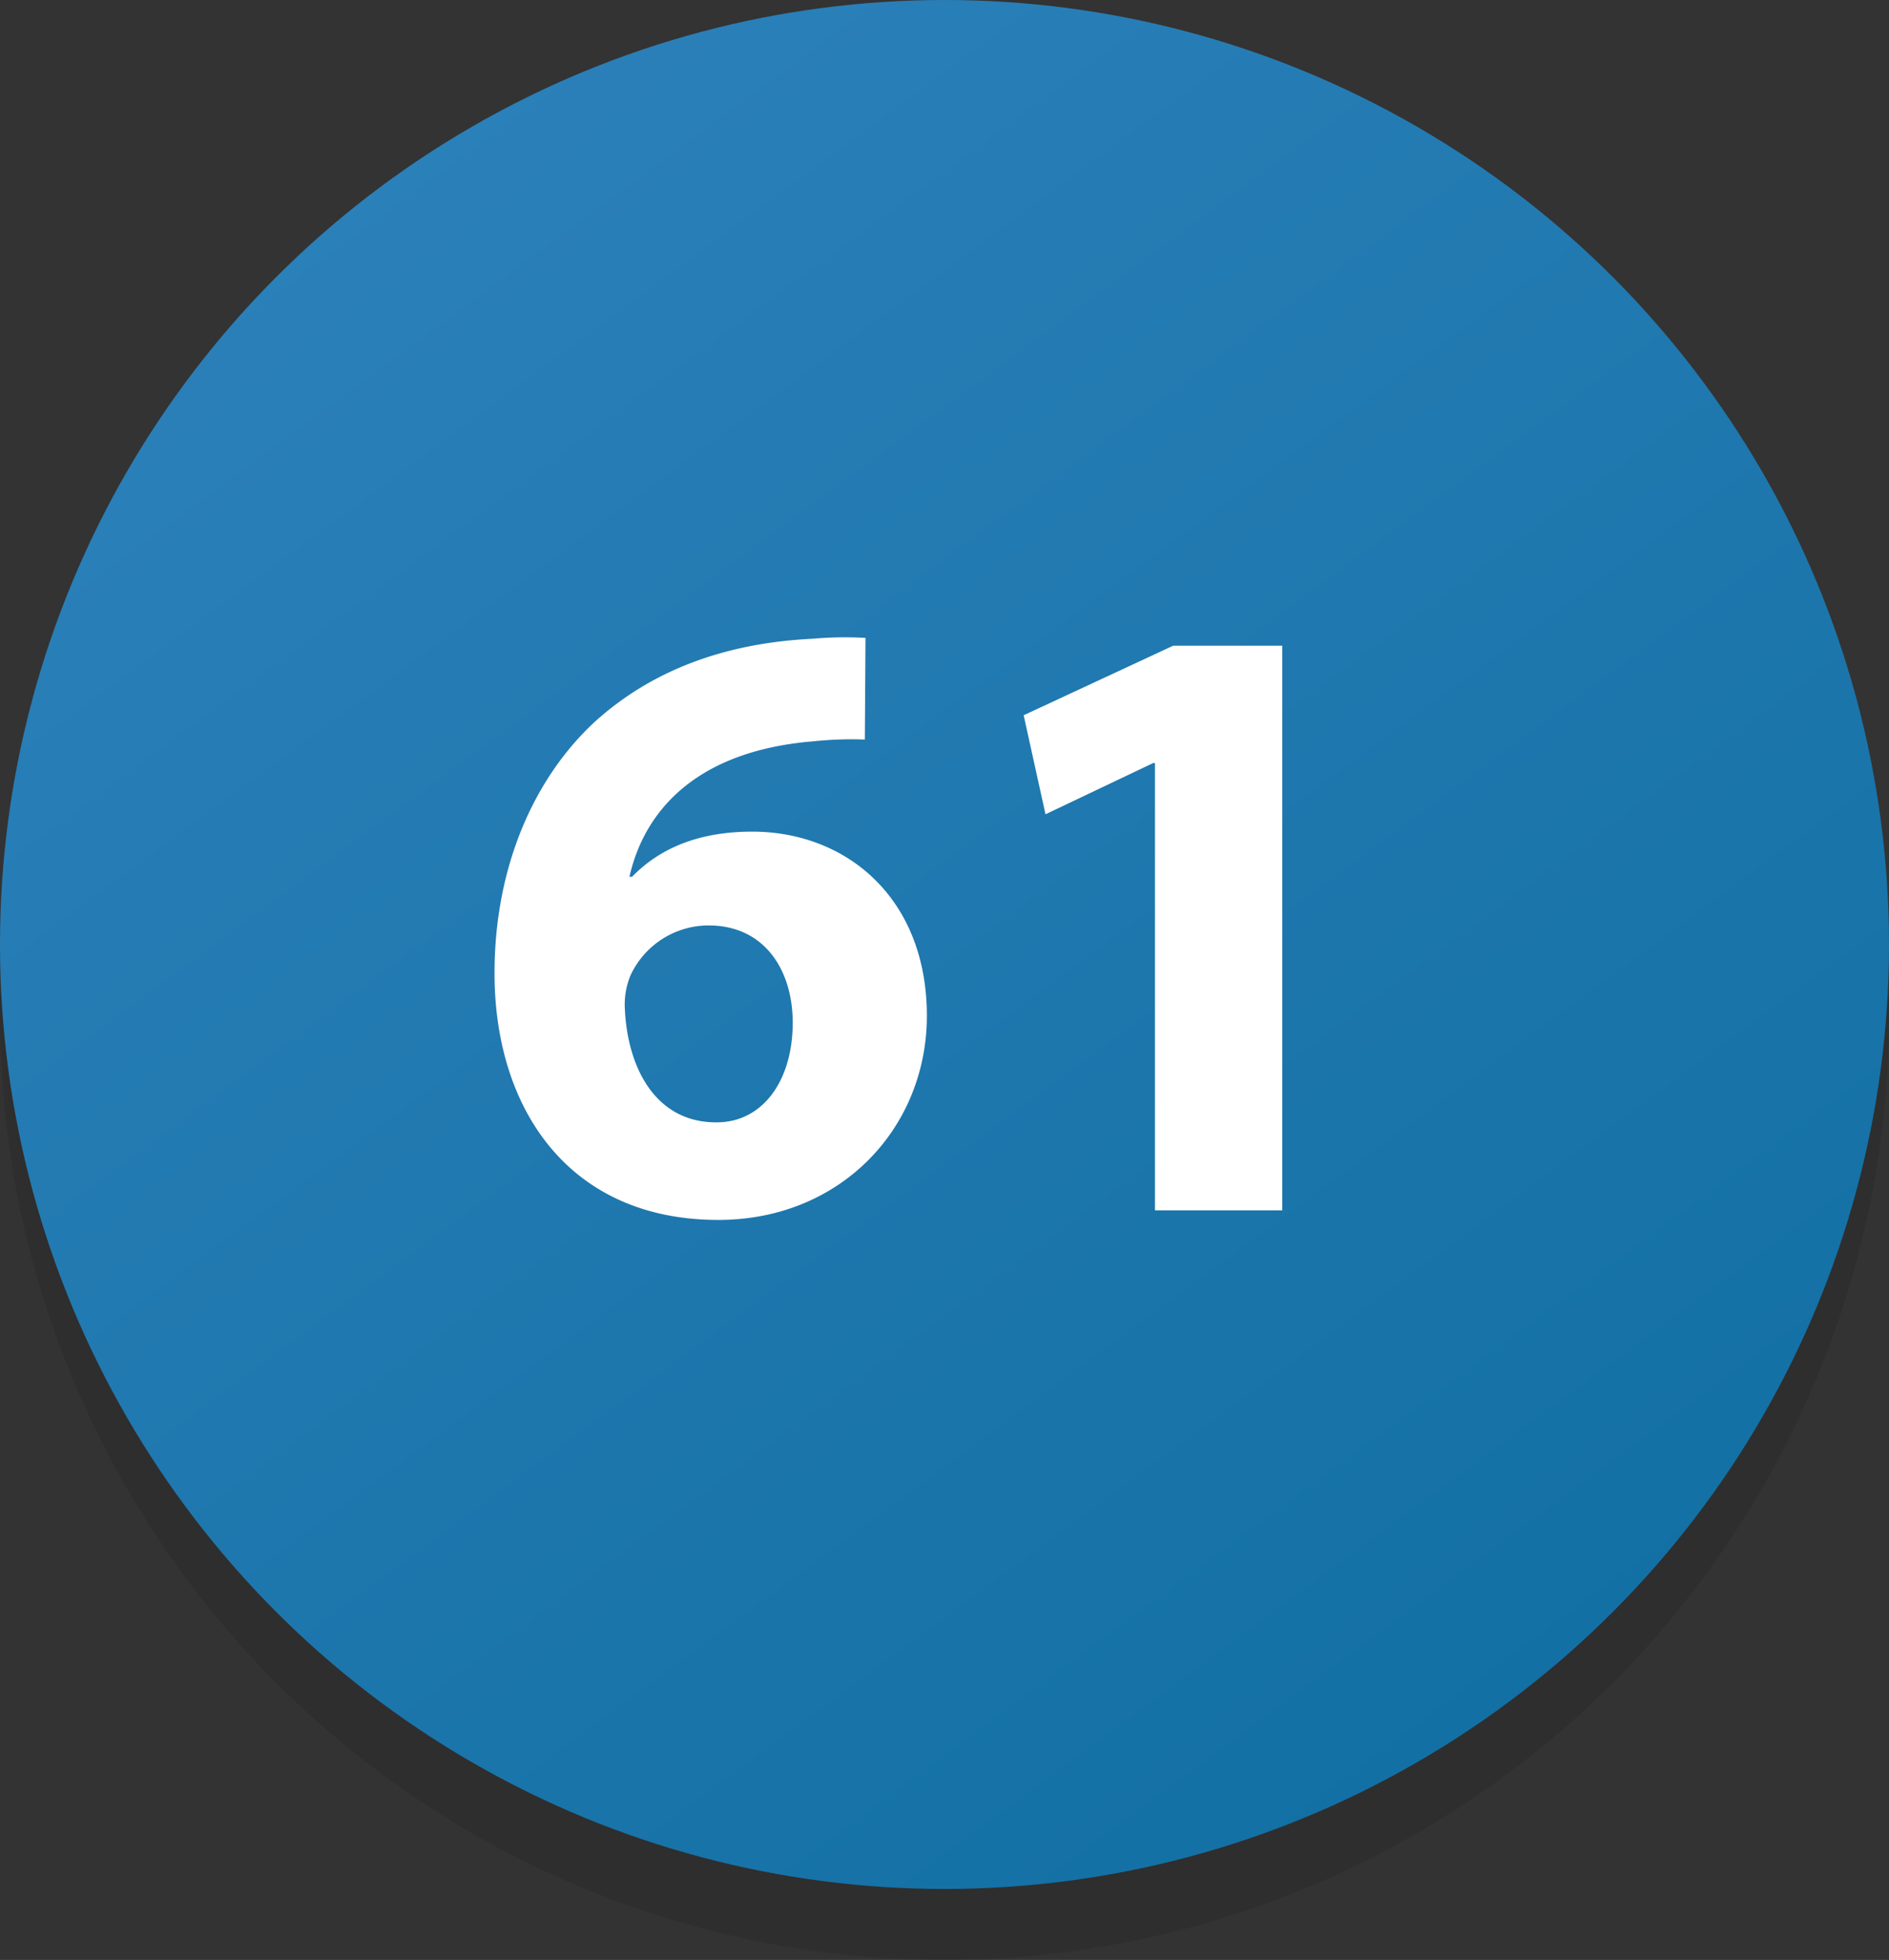 <svg xmlns="http://www.w3.org/2000/svg" xmlns:xlink="http://www.w3.org/1999/xlink" viewBox="0 0 346 359"><rect x="0" y="0" width="346" height="359" fill="#333333" stroke="none"/><defs><linearGradient id="89fac4bc-2412-44dd-bf57-ee2719d82c7c" x1="64.14" y1="25.19" x2="291.47" y2="333.86" gradientUnits="userSpaceOnUse"><stop offset="0.01" stop-color="#2b80b9"/><stop offset="1" stop-color="#116fa3"/></linearGradient></defs><title>61</title><g id="2891404e-5dbf-4b26-8be3-6dad5aecf23b" data-name="Layer 2"><g id="32df94e5-5f63-4c94-88b6-75c7b8f42725" data-name="Layer 1"><circle cx="173" cy="186" r="173" opacity="0.1"/><circle cx="173" cy="173" r="173" fill="url(#89fac4bc-2412-44dd-bf57-ee2719d82c7c)"/><path d="M158.41,135.46a66.43,66.43,0,0,0-9.39.32c-21.48,1.75-31,12.73-33.73,24.82h.48c5.09-5.25,12.25-8.27,22-8.27,17.34,0,32,12.25,32,33.73,0,20.53-15.75,37.39-38.19,37.39-27.52,0-41-20.52-41-45.18,0-19.41,7.16-35.64,18.3-46,10.34-9.39,23.71-14.48,39.94-15.27a68.89,68.89,0,0,1,9.71-.16ZM145.2,187.33c0-9.55-5.09-17.82-15.43-17.82a15.78,15.78,0,0,0-14.32,9.23,14,14,0,0,0-1,6c.48,11,5.73,20.84,16.71,20.84C139.79,205.63,145.2,197.83,145.2,187.33Z" fill="#fff"/><path d="M211.55,139.76h-.32l-19.73,9.39-4-18.14,27.37-12.73h20V221.7H211.55Z" fill="#fff"/></g></g></svg>